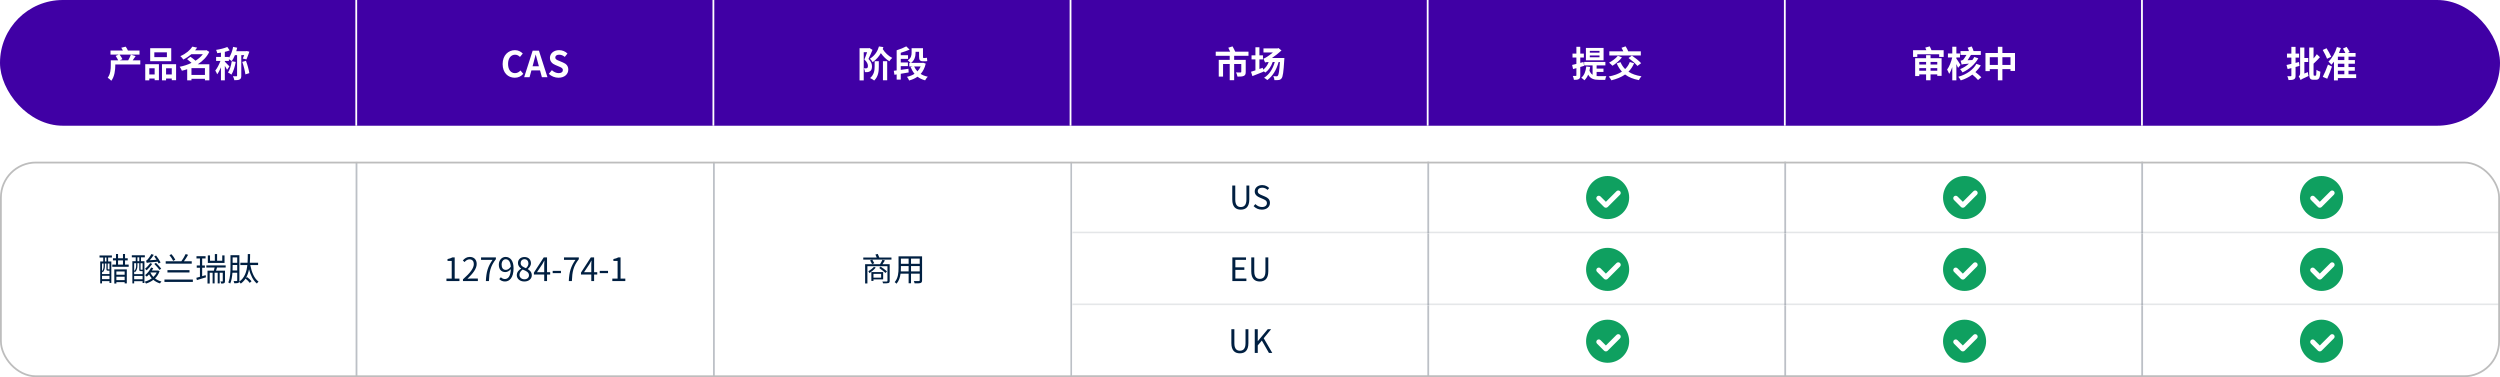 <svg width="1392" height="210" viewBox="0 0 1392 210" fill="none" xmlns="http://www.w3.org/2000/svg">
<rect width="1392" height="70" rx="35" fill="#4000A5"/>
<path d="M78.108 33.58V35.9H64.188V36.4C64.188 38.88 63.808 42.64 61.968 44.98C61.568 44.52 60.508 43.58 59.968 43.28C61.548 41.24 61.688 38.38 61.688 36.34V33.58H65.808C65.468 32.84 64.908 31.88 64.388 31.14L66.088 30.4H61.528V28.14H68.408C68.168 27.6 67.828 27.04 67.508 26.58L69.968 25.98C70.468 26.62 70.968 27.48 71.228 28.14H77.688V30.4H66.588C67.188 31.2 67.868 32.22 68.168 32.94L66.748 33.58H71.388C71.928 32.7 72.528 31.38 72.868 30.42L75.528 31.24C74.968 32.06 74.388 32.88 73.888 33.58H78.108ZM92.928 31.82V29.12H85.928V31.82H92.928ZM95.348 26.84V34.08H83.628V26.84H95.348ZM86.108 38.02H83.128V41.46H86.108V38.02ZM80.868 44.74V35.74H88.488V44.64H86.108V43.74H83.128V44.74H80.868ZM92.468 41.46H95.648V38.02H92.468V41.46ZM90.188 35.74H98.048V44.66H95.648V43.74H92.468V44.74H90.188V35.74ZM106.608 41.72H114.108V37.94H106.608V41.72ZM116.568 35.78V44.74H114.108V43.86H106.608V44.74H104.228V38.54C103.248 38.88 102.268 39.14 101.268 39.38C101.048 38.74 100.488 37.72 100.048 37.18C102.328 36.74 104.608 36 106.648 35C105.868 34.3 104.948 33.54 104.188 32.96L106.028 31.6C106.908 32.22 107.988 33.02 108.868 33.8C110.488 32.78 111.888 31.56 112.948 30.18H106.548C105.288 31.26 103.808 32.28 102.068 33.16C101.708 32.58 100.968 31.68 100.428 31.26C103.688 29.84 105.888 27.84 107.108 25.96L109.768 26.52C109.408 27.02 109.048 27.52 108.648 28.02H114.488L114.888 27.9L116.528 28.88C115.148 31.76 112.868 34.04 110.108 35.78H116.568ZM129.048 34.08L131.248 34.48C130.788 37.16 129.928 39.86 128.848 41.56C128.448 41.22 127.488 40.64 126.948 40.36C127.988 38.86 128.688 36.46 129.048 34.08ZM135.988 30.7H134.348V42.14C134.348 43.28 134.148 43.86 133.428 44.24C132.748 44.6 131.788 44.66 130.488 44.66C130.388 44.02 130.028 43.04 129.688 42.44C130.508 42.48 131.368 42.48 131.628 42.48C131.908 42.46 132.008 42.4 132.008 42.12V30.7H130.808C130.288 31.98 129.688 33.12 129.048 34C128.688 33.72 128.008 33.26 127.448 32.94V33.92H125.188V34.34C125.748 34.84 127.388 36.52 127.748 36.96L126.428 38.88C126.188 38.32 125.688 37.48 125.188 36.7V44.74H123.028V37.48C122.388 39 121.688 40.38 120.928 41.38C120.708 40.74 120.208 39.82 119.868 39.28C120.948 38 122.028 35.86 122.748 33.92H120.328V31.7H123.028V29.32C122.328 29.44 121.628 29.54 120.968 29.6C120.868 29.1 120.568 28.3 120.328 27.78C122.508 27.46 124.968 26.84 126.568 26.16L127.888 28.06C127.068 28.38 126.148 28.64 125.188 28.88V31.7H127.448V32.26C128.548 30.66 129.368 28.38 129.808 26.1L132.068 26.56C131.928 27.22 131.748 27.86 131.568 28.5H137.028L137.348 28.4L138.848 28.78C138.368 30.22 137.748 31.78 137.228 33.08L135.168 32.6C135.428 32 135.708 31.34 135.988 30.7ZM134.888 34.48L136.948 33.84C137.788 36.06 138.548 38.82 138.828 40.72L136.628 41.42C136.408 39.54 135.668 36.64 134.888 34.48Z" fill="white"/>
<line x1="198.357" y1="70" x2="198.357" stroke="white"/>
<path d="M286.645 43.28C282.905 43.28 279.865 40.6 279.865 35.66C279.865 30.78 283.005 27.92 286.745 27.92C288.625 27.92 290.125 28.82 291.085 29.82L289.525 31.7C288.785 30.98 287.925 30.46 286.805 30.46C284.565 30.46 282.885 32.38 282.885 35.56C282.885 38.78 284.405 40.72 286.745 40.72C288.005 40.72 289.005 40.12 289.805 39.26L291.365 41.1C290.145 42.52 288.565 43.28 286.645 43.28ZM296.53 36.9H300.05L299.61 35.28C299.15 33.74 298.75 32.04 298.31 30.44H298.23C297.85 32.06 297.41 33.74 296.97 35.28L296.53 36.9ZM301.73 43L300.69 39.2H295.89L294.85 43H291.85L296.59 28.2H300.07L304.83 43H301.73ZM310.982 43.28C309.002 43.28 307.022 42.5 305.582 41.12L307.282 39.08C308.342 40.06 309.742 40.72 311.042 40.72C312.582 40.72 313.402 40.06 313.402 39.02C313.402 37.92 312.502 37.58 311.182 37.02L309.202 36.18C307.702 35.56 306.202 34.36 306.202 32.2C306.202 29.78 308.322 27.92 311.322 27.92C313.042 27.92 314.762 28.6 315.962 29.82L314.462 31.68C313.522 30.9 312.542 30.46 311.322 30.46C310.022 30.46 309.182 31.04 309.182 32.02C309.182 33.08 310.242 33.46 311.502 33.96L313.442 34.78C315.242 35.52 316.422 36.66 316.422 38.8C316.422 41.22 314.402 43.28 310.982 43.28Z" fill="white"/>
<line x1="397.215" y1="70" x2="397.215" stroke="white"/>
<path d="M484.123 26.74L485.803 27.76C485.123 29.42 484.303 31.34 483.563 32.82C485.183 34.42 485.523 35.82 485.523 36.98C485.523 38.3 485.183 39.16 484.443 39.66C484.083 39.92 483.643 40.06 483.143 40.14C482.723 40.18 482.123 40.2 481.603 40.18C481.583 39.56 481.363 38.64 481.003 38.02C481.443 38.06 481.823 38.06 482.103 38.06C482.363 38.06 482.623 38 482.823 37.88C483.143 37.7 483.263 37.3 483.263 36.74C483.263 35.76 482.823 34.52 481.283 33.12C481.803 31.94 482.363 30.34 482.803 29.06H480.923V44.78H478.603V26.84H483.763L484.123 26.74ZM487.003 36.96V34.08H489.323V37C489.323 39.68 489.083 42.6 486.743 44.84C486.243 44.4 485.183 43.76 484.483 43.46C486.723 41.52 487.003 39.14 487.003 36.96ZM491.623 44.7V34.08H493.983V44.7H491.623ZM489.403 25.86L491.863 26.22C491.743 26.58 491.623 26.94 491.503 27.3C492.703 29.32 494.723 31.22 496.803 32.24C496.263 32.68 495.543 33.54 495.183 34.12C493.423 33.08 491.763 31.44 490.463 29.58C489.423 31.44 487.963 33.16 485.903 34.6C485.603 34.02 484.883 33.08 484.383 32.68C487.243 30.88 488.743 28.28 489.403 25.86ZM505.823 38.3L505.943 40.34C504.483 40.6 502.963 40.84 501.543 41.08V44.32H499.263V41.44L498.023 41.64L497.663 39.4C498.143 39.34 498.683 39.28 499.263 39.2V27.98L499.343 28L499.323 27.98C501.203 27.42 503.303 26.54 504.603 25.82L506.483 27.64C504.983 28.28 503.223 28.88 501.543 29.38V30.72H505.583V32.78H501.543V34.78H505.523V36.84H501.543V38.9C502.903 38.72 504.383 38.5 505.823 38.3ZM512.623 37H509.003C509.443 38.02 510.063 38.94 510.823 39.74C511.583 38.96 512.183 38.04 512.623 37ZM513.983 34.94L515.443 35.42C514.903 37.84 513.923 39.72 512.623 41.16C513.723 41.88 515.043 42.38 516.583 42.7C516.083 43.18 515.423 44.12 515.103 44.74C513.463 44.28 512.063 43.62 510.863 42.7C509.543 43.66 507.983 44.32 506.203 44.82C505.963 44.22 505.463 43.28 505.003 42.78C506.583 42.44 508.003 41.88 509.203 41.1C508.303 40 507.583 38.74 507.003 37.3L508.223 37H506.283V35H506.983C506.603 34.56 505.823 33.86 505.423 33.58C507.363 32.38 507.583 30.7 507.583 29.28V26.82H509.783V26.84H511.743V26.82H513.923V31.52C513.923 32.08 513.963 32.28 514.223 32.28H515.123C515.403 32.28 515.863 32.24 516.123 32.16C516.163 32.72 516.223 33.48 516.303 33.98C516.003 34.1 515.563 34.12 515.143 34.12H514.003C512.123 34.12 511.743 33.34 511.743 31.48V28.84H509.783V29.34C509.783 31.2 509.343 33.54 507.263 35H513.583L513.983 34.94Z" fill="white"/>
<line x1="596.072" y1="70" x2="596.072" stroke="white"/>
<path d="M695.16 31.08H687.18V33.32H693.62V40.06C693.62 41.24 693.38 41.9 692.54 42.26C691.72 42.64 690.56 42.66 689.02 42.66C688.92 41.96 688.56 40.96 688.22 40.32C689.22 40.38 690.4 40.38 690.7 40.36C691.04 40.36 691.14 40.28 691.14 40.02V35.64H687.18V44.64H684.7V35.64H681V42.66H678.6V33.32H684.7V31.08H676.92V28.76H684.94C684.64 28.04 684.26 27.22 683.92 26.56L686.28 25.82C686.78 26.74 687.44 27.94 687.78 28.76H695.16V31.08ZM708.22 32.3H715.14C715.14 32.3 715.12 33.04 715.08 33.34C714.68 40.16 714.28 42.76 713.58 43.62C713.1 44.24 712.62 44.46 711.96 44.54C711.4 44.64 710.54 44.66 709.6 44.62C709.58 43.96 709.32 43.02 708.96 42.4C709.72 42.48 710.42 42.5 710.78 42.5C711.1 42.5 711.3 42.42 711.5 42.16C711.96 41.68 712.34 39.62 712.64 34.54H711.94C710.72 38.98 708.58 42.42 705.64 44.58C705.26 44.24 704.34 43.58 703.84 43.3C706.78 41.46 708.72 38.38 709.78 34.54H708.64C707.8 37.02 706.34 39.08 704.56 40.4C704.32 40.18 703.9 39.86 703.5 39.58L703.56 39.9C701.46 40.76 699.16 41.68 697.34 42.38L696.56 39.96C697.26 39.76 698.08 39.48 699.02 39.16V33.06H696.86V30.8H699.02V26.32H701.24V30.8H703.22V33.06H701.24V38.4L703.1 37.74L703.32 38.82C704.7 37.76 705.78 36.26 706.4 34.54H706.2C705.42 34.54 704.6 34.64 704.42 34.84C704.24 34.34 703.76 33.22 703.46 32.62C704.04 32.52 704.78 32.08 705.54 31.6C706.06 31.26 707.42 30.34 708.78 29.2H703.5V26.96H711.32L711.84 26.76L713.54 28.1C711.8 29.7 709.96 31.14 708.22 32.3Z" fill="white"/>
<line x1="794.928" y1="70" x2="794.928" stroke="white"/>
<path d="M890.595 29.34V28.34H885.215V29.34H890.595ZM890.595 31.9V30.88H885.215V31.9H890.595ZM892.875 26.68V33.58H883.035V26.68H892.875ZM882.015 36.66L879.895 37.3V41.96C879.895 43.06 879.715 43.64 879.115 44C878.515 44.4 877.635 44.48 876.355 44.46C876.295 43.88 876.035 42.9 875.735 42.28C876.475 42.3 877.155 42.3 877.395 42.28C877.635 42.28 877.735 42.2 877.735 41.94V37.94C877.075 38.12 876.475 38.3 875.895 38.46L875.355 36.16C876.035 36.02 876.835 35.8 877.735 35.58V32.04H875.575V29.84H877.735V26.06H879.895V29.84H881.895V32.04H879.895V35L881.695 34.52L882.015 36.66ZM888.995 40.04V42.34C889.455 42.38 889.895 42.4 890.395 42.4C891.075 42.4 893.555 42.4 894.415 42.38C894.135 42.86 893.855 43.86 893.775 44.46H890.295C887.675 44.46 885.655 43.98 884.295 41.56C883.775 42.82 883.075 43.88 882.195 44.7C881.835 44.32 880.935 43.58 880.455 43.28C882.115 41.96 882.935 39.74 883.235 37.02L885.395 37.28C885.295 38 885.175 38.68 885.015 39.3C885.455 40.46 886.035 41.18 886.755 41.64V36.42H882.055V34.5H893.875V36.42H888.995V38.18H892.815V40.04H888.995ZM913.615 28.58V30.9H896.075V28.58H903.875C903.595 27.92 903.215 27.2 902.855 26.6L905.135 25.8C905.675 26.66 906.335 27.8 906.595 28.56L906.535 28.58H913.615ZM906.755 32.3L908.635 30.96C910.355 32.14 912.675 33.9 913.775 35.18L911.735 36.72C910.755 35.48 908.535 33.6 906.755 32.3ZM900.815 31.08L903.115 31.96C901.755 33.72 899.595 35.54 897.815 36.62C897.375 36.14 896.475 35.28 895.935 34.88C897.715 33.98 899.655 32.52 900.815 31.08ZM907.475 34.52L909.875 35.22C909.075 37.08 908.015 38.64 906.715 39.92C908.635 41.18 911.035 42.04 913.975 42.48C913.455 43 912.835 43.98 912.535 44.62C909.375 44.02 906.875 43 904.855 41.48C902.735 42.98 900.155 44 897.215 44.72C896.935 44.18 896.235 43.12 895.775 42.6C898.675 42.04 901.135 41.18 903.095 39.88C901.915 38.6 900.935 37.06 900.175 35.28L902.315 34.62C902.915 36.08 903.775 37.38 904.875 38.46C906.015 37.38 906.895 36.08 907.475 34.52Z" fill="white"/>
<line x1="993.785" y1="70" x2="993.785" stroke="white"/>
<path d="M1078.67 34.48H1074.93V35.94H1078.67V34.48ZM1074.93 39.38H1078.67V37.92H1074.93V39.38ZM1068.65 39.38H1072.45V37.92H1068.65V39.38ZM1072.45 34.48H1068.65V35.94H1072.45V34.48ZM1074.93 30.74V32.42H1081.09V42.26H1078.67V41.44H1074.93V44.7H1072.45V41.44H1068.65V42.36H1066.35V32.42H1072.45V30.74H1074.93ZM1075.45 27.96H1082.23V31.7H1079.73V30.22H1067.55V31.7H1065.19V27.96H1072.59C1072.41 27.46 1072.19 26.94 1071.99 26.5L1074.47 25.82C1074.81 26.48 1075.25 27.38 1075.45 27.96ZM1099.27 31.72L1101.53 32.48C1099.65 35.72 1096.49 38.62 1092.71 40.32C1092.41 39.8 1091.81 38.94 1091.39 38.5C1093.23 37.76 1094.93 36.68 1096.31 35.44C1093.31 35.66 1092.65 35.78 1092.23 35.96C1092.15 35.4 1091.83 34.3 1091.65 33.8C1092.13 33.7 1092.85 33.54 1093.23 33.14C1093.55 32.78 1094.31 31.58 1094.93 30.58H1091.61V28.42H1096.29C1096.13 27.8 1095.87 27.12 1095.59 26.54L1097.83 25.86C1098.27 26.66 1098.69 27.66 1098.87 28.42H1102.93V30.58H1097.43C1096.83 31.54 1096.17 32.62 1095.55 33.54L1098.21 33.42C1098.61 32.86 1098.99 32.28 1099.27 31.72ZM1091.63 36.18L1090.25 37.78C1090.05 37.22 1089.69 36.44 1089.31 35.66V44.72H1087.03V37.36C1086.51 38.84 1085.93 40.2 1085.29 41.14C1085.07 40.46 1084.55 39.38 1084.15 38.74C1085.37 37.18 1086.43 34.38 1087.01 31.98H1084.61V29.78H1087.03V26.04H1089.31V29.76H1091.31V31.98H1089.31V32.62C1089.87 33.36 1091.29 35.62 1091.63 36.18ZM1100.45 35.54L1102.91 36.42C1102.11 37.76 1101.09 39 1099.91 40.14C1101.11 41.08 1102.45 42.22 1103.21 43.02L1101.37 44.56C1100.71 43.74 1099.43 42.54 1098.21 41.54C1096.35 42.9 1094.21 44.02 1091.77 44.76C1091.47 44.2 1090.81 43.26 1090.37 42.74C1095.07 41.46 1098.83 38.7 1100.45 35.54ZM1114.93 36.16H1119.45V31.86H1114.93V36.16ZM1107.91 36.16H1112.41V31.86H1107.91V36.16ZM1114.93 29.52H1121.95V39.5H1119.45V38.5H1114.93V44.74H1112.41V38.5H1107.91V39.6H1105.51V29.52H1112.41V26.06H1114.93V29.52Z" fill="white"/>
<line x1="1192.64" y1="70" x2="1192.64" stroke="white"/>
<path d="M1280.07 34.54L1280.35 36.7C1279.63 36.9 1278.91 37.1 1278.17 37.3V42.06C1278.17 43.22 1277.95 43.8 1277.27 44.14C1276.61 44.52 1275.65 44.58 1274.25 44.58C1274.17 43.96 1273.87 43.02 1273.57 42.42C1274.37 42.44 1275.19 42.44 1275.45 42.44C1275.73 42.44 1275.83 42.34 1275.83 42.06V37.92L1273.75 38.46L1273.13 36.18C1273.91 36.02 1274.83 35.8 1275.83 35.56V32.06H1273.39V29.86H1275.83V26.08H1278.17V29.86H1280.13V32.06H1278.17V35.02L1280.07 34.54ZM1283.07 40.94L1285.03 40.14C1285.09 40.8 1285.21 41.78 1285.39 42.3C1282.01 43.8 1281.37 44.22 1280.97 44.6C1280.81 44 1280.29 42.98 1279.91 42.54C1280.31 42.26 1280.71 41.7 1280.71 40.84V26.46H1283.07V32.3H1285.23V34.52H1283.07V40.94ZM1288.55 42.12H1289.37C1289.71 42.12 1289.75 41.4 1289.81 38.88C1290.37 39.32 1291.33 39.78 1291.99 39.92C1291.79 43.14 1291.29 44.4 1289.63 44.4H1288.07C1286.31 44.4 1285.77 43.6 1285.77 41.04V26.48H1288.19V32.52C1288.89 31.74 1289.53 30.92 1290.01 30.18L1291.75 31.84C1290.67 33.06 1289.35 34.42 1288.19 35.46V41.06C1288.19 41.98 1288.25 42.12 1288.55 42.12ZM1298.03 31.6L1295.69 32.72C1295.25 31.44 1294.17 29.36 1293.29 27.82L1295.43 26.86C1296.35 28.34 1297.49 30.34 1298.03 31.6ZM1295.81 43.84L1293.31 42.8C1294.17 41.14 1295.33 38.48 1296.23 35.96L1298.45 37.04C1297.63 39.4 1296.67 41.84 1295.81 43.84ZM1301.73 39.4V41.34H1305.33V39.4H1301.73ZM1305.33 33.46V31.56H1301.73V33.46H1305.33ZM1305.33 37.36V35.5H1301.73V37.36H1305.33ZM1311.91 41.34V43.46H1301.73V44.76H1299.55V34.36C1299.09 34.96 1298.61 35.54 1298.13 36.04C1297.77 35.58 1296.93 34.7 1296.47 34.3C1298.53 32.42 1300.25 29.36 1301.21 26.2L1303.41 26.74C1303.09 27.68 1302.73 28.6 1302.33 29.5H1305.91C1305.55 28.72 1305.01 27.78 1304.55 27.04L1306.59 26.12C1307.23 27 1307.93 28.18 1308.29 28.96L1307.25 29.5H1311.59V31.56H1307.65V33.46H1311.21V35.5H1307.65V37.36H1311.17V39.4H1307.65V41.34H1311.91Z" fill="white"/>
<g clip-path="url(#clip0_2229_3989)">
<g filter="url(#filter0_d_2229_3989)">
<rect width="597" height="120" transform="translate(0 90)" fill="white"/>
<path d="M59.27 145.574V143.378H58.406V145.574H59.27ZM60.962 149.948V146.726H59.972V149.714C59.972 149.93 60.008 149.966 60.188 149.966H60.728C60.872 149.966 60.926 149.966 60.962 149.948ZM56.804 155.438H60.962V153.584H56.804V155.438ZM57.686 146.726H56.804V150.974C57.56 150.092 57.686 148.976 57.686 148.076V146.726ZM60.872 150.704H60.116C59.468 150.704 59.252 150.56 59.252 149.732V146.726H58.406V148.094C58.406 149.174 58.19 150.596 57.236 151.622C57.164 151.496 56.966 151.334 56.804 151.208V152.594H60.962V150.704H60.872ZM55.418 143.378V142.226H62.312V143.378H60.206V145.574H61.988V157.544H60.962V156.536H56.804V157.796H55.796V145.574H57.488V143.378H55.418ZM69.404 151.136H64.796V152.972H69.404V151.136ZM64.796 155.978H69.404V154.088H64.796V155.978ZM63.644 157.886V149.984H70.61V157.796H69.404V157.076H64.796V157.886H63.644ZM65.732 144.98V147.338H68.468V144.98H65.732ZM69.62 147.338H71.654V148.562H62.528V147.338H64.58V144.98H62.888V143.792H64.58V141.434H65.732V143.792H68.468V141.434H69.62V143.792H71.114V144.98H69.62V147.338ZM81.698 146.42V146.276C81.59 145.97 81.428 145.448 81.302 145.16C81.572 145.106 81.86 144.872 82.184 144.494C82.508 144.152 83.588 142.802 84.272 141.47L85.622 141.902C84.956 142.982 84.146 144.062 83.354 144.908L87.152 144.638C86.756 143.99 86.306 143.342 85.892 142.766L86.882 142.262C87.818 143.468 88.898 145.088 89.402 146.114L88.34 146.744C88.196 146.438 87.998 146.078 87.8 145.7C82.904 146.132 82.148 146.222 81.734 146.402V146.42V146.402L81.698 146.42ZM85.928 146.96L86.828 146.348C87.854 147.356 89.15 148.724 89.762 149.588L88.826 150.29C88.232 149.426 86.972 147.968 85.928 146.96ZM83.66 146.51L84.758 146.942C83.894 148.166 82.634 149.588 81.644 150.524C81.464 150.308 81.014 149.876 80.78 149.66C81.77 148.814 82.904 147.626 83.66 146.51ZM79.394 150.146V146.564H78.26V149.93C78.26 150.164 78.278 150.182 78.494 150.182H79.142C79.286 150.182 79.358 150.182 79.394 150.146ZM74.696 155.492H79.394V153.638H74.696V155.492ZM75.794 146.564H74.696V150.92C75.65 150.02 75.794 148.904 75.794 147.986V146.564ZM76.514 143.288V145.43H77.558V143.288H76.514ZM79.268 150.974H78.44C77.738 150.974 77.54 150.794 77.54 149.93V146.564H76.532V148.004C76.532 149.102 76.28 150.524 75.182 151.532C75.074 151.424 74.876 151.208 74.696 151.1V152.63H79.394V150.974H79.268ZM78.512 143.288V145.43H80.42V157.562H79.394V156.572H74.696V157.814H73.706V145.43H75.578V143.288H73.4V142.136H80.654V143.288H78.512ZM83.858 151.694L83.768 151.82C84.182 152.702 84.722 153.512 85.406 154.214C86.162 153.494 86.81 152.666 87.242 151.694H83.858ZM88.034 150.614L88.844 150.956C88.304 152.612 87.422 153.944 86.324 155.024C87.332 155.798 88.556 156.41 89.906 156.734C89.636 156.986 89.276 157.472 89.096 157.814C87.692 157.382 86.432 156.716 85.388 155.816C84.182 156.752 82.742 157.436 81.266 157.904C81.122 157.58 80.816 157.094 80.582 156.842C81.986 156.464 83.354 155.834 84.506 154.97C83.93 154.322 83.426 153.584 82.994 152.774C82.58 153.242 82.148 153.674 81.734 154.034C81.518 153.818 81.05 153.386 80.78 153.188C82.112 152.162 83.408 150.56 84.146 148.94L85.316 149.318C85.1 149.768 84.848 150.218 84.578 150.65H87.818L88.034 150.614ZM97.61 144.62L96.422 145.25C96.062 144.404 95.162 143.054 94.352 142.064L95.468 141.524C96.296 142.46 97.232 143.774 97.61 144.62ZM106.754 145.484V146.798H92.264V145.484H100.976C101.804 144.368 102.794 142.676 103.37 141.452L104.72 141.884C104.054 143.09 103.19 144.458 102.416 145.484H106.754ZM105.512 151.712H93.236V150.398H105.512V151.712ZM91.562 155.654H107.384V156.968H91.562V155.654ZM125.024 142.208V146.384H115.718V142.208H116.942V145.178H119.624V141.452H120.884V145.178H123.746V142.208H125.024ZM112.568 149.066V153.782C113.198 153.584 113.846 153.386 114.512 153.188L114.674 154.412C112.928 154.952 111.074 155.528 109.616 155.96L109.328 154.682C109.904 154.538 110.588 154.34 111.326 154.124V149.066H109.544V147.824H111.326V143.918H109.4V142.658H114.458V143.918H112.568V147.824H114.08V149.066H112.568ZM125.654 148.976H120.848C120.668 149.57 120.47 150.2 120.29 150.704H125.276V156.536C125.276 157.094 125.168 157.436 124.79 157.67C124.448 157.886 123.908 157.904 123.188 157.904C123.116 157.544 122.918 157.04 122.72 156.716C123.26 156.734 123.692 156.734 123.836 156.716C123.998 156.716 124.034 156.662 124.034 156.5V151.856H122.324V157.778H121.208V151.856H119.498V157.778H118.382V151.856H116.762V157.886H115.538V150.704H119.066C119.21 150.182 119.372 149.534 119.498 148.976H114.89V147.77H125.654V148.976ZM129.488 150.596H132.08V147.536H129.524V148.526C129.524 149.156 129.524 149.858 129.488 150.596ZM132.08 143.324H129.524V146.312H132.08V143.324ZM143.708 147.59H139.352C140.126 151.586 141.584 155.096 143.96 156.806C143.672 157.058 143.24 157.526 143.042 157.868C140.954 156.194 139.568 153.368 138.65 149.93C138.326 151.694 137.768 153.368 136.886 154.844L137.552 154.268C138.506 154.952 139.568 155.906 140.054 156.572L139.064 157.508C138.596 156.824 137.606 155.816 136.706 155.114C136.04 156.176 135.176 157.112 134.078 157.904C133.862 157.616 133.502 157.22 133.178 156.986C133.088 157.202 132.926 157.364 132.71 157.49C132.278 157.706 131.612 157.724 130.46 157.724C130.406 157.382 130.244 156.824 130.082 156.482C130.874 156.5 131.576 156.5 131.774 156.5C132.008 156.482 132.08 156.392 132.08 156.158V151.856H129.416C129.272 153.962 128.93 156.176 128.174 157.886C127.94 157.688 127.418 157.364 127.112 157.256C128.246 154.736 128.336 151.172 128.336 148.544V142.1H133.286V156.176C133.286 156.428 133.268 156.626 133.232 156.806C136.256 154.718 137.336 151.226 137.714 147.59H133.844V146.294H137.84C137.948 144.638 137.948 142.982 137.966 141.47H139.262C139.244 143 139.226 144.656 139.118 146.294H143.708V147.59Z" fill="#001F41"/>
<line opacity="0.5" x1="198.5" y1="210" x2="198.5" y2="90" stroke="#7A838E"/>
<path d="M248.584 156.5V155.132H251.518V145.286H249.178V144.242C250.348 144.026 251.194 143.72 251.914 143.306H253.174V155.132H255.82V156.5H248.584ZM257.776 156.5V155.528C261.916 151.91 263.824 149.282 263.824 147.014C263.824 145.502 263.032 144.404 261.394 144.404C260.314 144.404 259.378 145.07 258.658 145.934L257.704 144.998C258.784 143.828 259.918 143.054 261.592 143.054C263.95 143.054 265.426 144.602 265.426 146.96C265.426 149.588 263.356 152.27 260.26 155.204C260.944 155.15 261.754 155.078 262.42 155.078H266.074V156.5H257.776ZM270.533 156.5C270.749 151.496 271.667 148.31 274.241 144.71H267.851V143.306H276.113V144.296C273.017 148.274 272.441 151.334 272.243 156.5H270.533ZM281.651 150.272C282.533 150.272 283.523 149.768 284.405 148.508C284.225 145.79 283.217 144.35 281.525 144.35C280.265 144.35 279.293 145.538 279.293 147.338C279.293 149.12 280.085 150.272 281.651 150.272ZM277.997 155.384L278.897 154.358C279.455 154.988 280.265 155.366 281.111 155.366C282.821 155.366 284.297 153.962 284.423 149.858C283.631 150.848 282.497 151.496 281.381 151.496C279.185 151.496 277.745 150.074 277.745 147.338C277.745 144.782 279.473 143.054 281.525 143.054C284.063 143.054 285.953 145.142 285.953 149.336C285.953 154.682 283.649 156.734 281.165 156.734C279.743 156.734 278.735 156.158 277.997 155.384ZM291.96 156.734C289.53 156.734 287.748 155.258 287.748 153.224C287.748 151.46 288.972 150.236 290.178 149.588V149.498C289.206 148.832 288.396 147.842 288.396 146.456C288.396 144.44 289.944 143.108 292.014 143.108C294.264 143.108 295.632 144.548 295.632 146.582C295.632 147.968 294.66 149.156 293.868 149.768V149.858C295.02 150.524 296.1 151.514 296.1 153.314C296.1 155.24 294.444 156.734 291.96 156.734ZM292.86 149.336C293.76 148.544 294.228 147.644 294.228 146.672C294.228 145.376 293.4 144.314 291.978 144.314C290.772 144.314 289.89 145.178 289.89 146.456C289.89 148.04 291.312 148.724 292.86 149.336ZM291.996 155.51C293.508 155.51 294.534 154.592 294.534 153.278C294.534 151.514 292.914 150.848 291.042 150.092C289.98 150.776 289.242 151.82 289.242 153.08C289.242 154.484 290.412 155.51 291.996 155.51ZM298.992 151.55H303.024V147.5C303.024 146.852 303.096 145.79 303.132 145.106H303.06C302.736 145.754 302.376 146.402 301.998 147.05L298.992 151.55ZM306.336 151.55V152.864H304.59V156.5H303.024V152.864H297.282V151.784L302.772 143.306H304.59V151.55H306.336ZM307.734 152.09V150.83H312.342V152.09H307.734ZM316.71 156.5C316.926 151.496 317.844 148.31 320.418 144.71H314.028V143.306H322.29V144.296C319.194 148.274 318.618 151.334 318.42 156.5H316.71ZM325.201 151.55H329.233V147.5C329.233 146.852 329.305 145.79 329.341 145.106H329.269C328.945 145.754 328.585 146.402 328.207 147.05L325.201 151.55ZM332.545 151.55V152.864H330.799V156.5H329.233V152.864H323.491V151.784L328.981 143.306H330.799V151.55H332.545ZM333.943 152.09V150.83H338.551V152.09H333.943ZM340.939 156.5V155.132H343.873V145.286H341.533V144.242C342.703 144.026 343.549 143.72 344.269 143.306H345.529V155.132H348.175V156.5H340.939Z" fill="#001F41"/>
<line opacity="0.5" x1="397.5" y1="210" x2="397.5" y2="90" stroke="#7A838E"/>
<path d="M486.646 148.562L487.6 149.012C486.682 150.092 485.26 151.298 484.126 152.072C484.036 151.856 483.712 151.262 483.514 151.028C484.576 150.362 485.818 149.462 486.646 148.562ZM490.624 152.504H486.34V154.592H490.624V152.504ZM491.74 155.582H486.34V156.41H485.17V151.496H491.74V155.582ZM493.864 151.064L493.072 152C492.298 151.262 490.75 150.074 489.562 149.228L490.318 148.436C491.488 149.228 493.054 150.362 493.864 151.064ZM495.376 147.122V156.392C495.376 157.094 495.196 157.4 494.674 157.598C494.134 157.76 493.234 157.778 491.704 157.778C491.632 157.454 491.47 157.04 491.29 156.752C492.406 156.788 493.45 156.77 493.738 156.752C494.026 156.734 494.134 156.662 494.134 156.374V148.238H482.974V157.85H481.696V147.122H489.994C490.48 146.384 491.02 145.394 491.326 144.674L492.748 144.98C492.298 145.718 491.83 146.492 491.362 147.122H495.376ZM484.468 144.962L485.674 144.566C486.052 145.178 486.574 146.042 486.808 146.564L485.584 147.05C485.35 146.528 484.864 145.628 484.468 144.962ZM489.598 143.378H496.366V144.53H480.67V143.378H488.14C487.942 142.838 487.69 142.208 487.438 141.722L488.734 141.38C489.04 142.01 489.4 142.784 489.598 143.378ZM507.256 151.118H512.098V148.13H507.256V151.118ZM501.55 151.118H505.924V148.13H501.622V149.192C501.622 149.786 501.604 150.452 501.55 151.118ZM505.924 143.99H501.622V146.87H505.924V143.99ZM512.098 146.87V143.99H507.256V146.87H512.098ZM513.412 142.712V156.068C513.412 156.932 513.178 157.328 512.602 157.562C511.99 157.778 510.946 157.796 509.254 157.778C509.2 157.418 508.984 156.842 508.804 156.482C510.064 156.536 511.288 156.518 511.612 156.518C511.972 156.5 512.098 156.392 512.098 156.05V152.396H507.256V157.706H505.924V152.396H501.424C501.154 154.394 500.542 156.446 499.174 157.976C498.976 157.706 498.436 157.256 498.148 157.094C500.128 154.862 500.308 151.694 500.308 149.192V142.712H513.412Z" fill="#001F41"/>
<line opacity="0.5" x1="596.5" y1="210" x2="596.5" y2="90" stroke="#7A838E"/>
</g>
<mask id="path-23-inside-1_2229_3989" fill="white">
<path d="M597 90H1392V130H597V90Z"/>
</mask>
<path d="M597 90H1392V130H597V90Z" fill="white"/>
<path d="M1392 129H597V131H1392V129Z" fill="#7A838E" fill-opacity="0.2" mask="url(#path-23-inside-1_2229_3989)"/>
<path d="M690.855 116.734C688.173 116.734 686.121 115.294 686.121 111.046V103.306H687.795V111.1C687.795 114.286 689.145 115.276 690.855 115.276C692.619 115.276 694.005 114.286 694.005 111.1V103.306H695.607V111.046C695.607 115.294 693.555 116.734 690.855 116.734ZM702.626 116.734C700.754 116.734 699.152 115.978 698 114.772L698.99 113.638C699.944 114.628 701.276 115.276 702.644 115.276C704.372 115.276 705.416 114.412 705.416 113.116C705.416 111.766 704.462 111.334 703.22 110.776L701.312 109.948C700.088 109.426 698.63 108.49 698.63 106.564C698.63 104.53 700.394 103.054 702.788 103.054C704.354 103.054 705.74 103.72 706.676 104.692L705.794 105.754C704.984 104.998 704.012 104.512 702.788 104.512C701.294 104.512 700.322 105.268 700.322 106.456C700.322 107.734 701.474 108.22 702.5 108.652L704.39 109.462C705.92 110.128 707.108 111.028 707.108 112.99C707.108 115.078 705.38 116.734 702.626 116.734Z" fill="#001F41"/>
<line opacity="0.5" x1="795.25" y1="130" x2="795.25" y2="90" stroke="#7A838E"/>
<path d="M895.124 122C891.943 121.996 888.893 120.731 886.644 118.481C884.394 116.232 883.129 113.182 883.125 110.001C883.128 106.819 884.394 103.769 886.643 101.519C888.893 99.269 891.943 98.004 895.124 98C898.306 98.004 901.356 99.269 903.605 101.519C905.855 103.768 907.12 106.818 907.124 109.999C907.12 113.181 905.855 116.231 903.606 118.481C901.356 120.731 898.306 121.996 895.124 122ZM894.157 115.66H894.201C894.383 115.661 894.562 115.626 894.73 115.556C894.898 115.487 895.05 115.385 895.178 115.257L902.02 108.415C902.149 108.287 902.251 108.135 902.32 107.967C902.39 107.799 902.425 107.619 902.425 107.437C902.425 107.256 902.389 107.076 902.32 106.908C902.25 106.741 902.148 106.589 902.02 106.461C901.892 106.332 901.739 106.23 901.572 106.161C901.404 106.091 901.224 106.056 901.042 106.056C900.861 106.056 900.681 106.091 900.513 106.161C900.345 106.23 900.193 106.332 900.065 106.461L894.157 112.368L891.18 109.393C891.052 109.264 890.9 109.162 890.732 109.092C890.564 109.023 890.384 108.987 890.203 108.988C890.021 108.987 889.841 109.023 889.673 109.092C889.505 109.162 889.352 109.264 889.224 109.393C888.965 109.652 888.82 110.003 888.82 110.37C888.82 110.736 888.965 111.088 889.224 111.347L893.134 115.257C893.262 115.385 893.414 115.487 893.582 115.556C893.749 115.626 893.929 115.661 894.11 115.66H894.157Z" fill="#0FA060"/>
<line opacity="0.5" x1="994" y1="130" x2="994" y2="90" stroke="#7A838E"/>
<path d="M1093.87 122C1090.69 121.996 1087.64 120.731 1085.39 118.481C1083.14 116.232 1081.88 113.182 1081.88 110.001C1081.88 106.819 1083.14 103.769 1085.39 101.519C1087.64 99.269 1090.69 98.004 1093.87 98C1097.06 98.004 1100.11 99.269 1102.36 101.519C1104.6 103.768 1105.87 106.818 1105.87 109.999C1105.87 113.181 1104.61 116.231 1102.36 118.481C1100.11 120.731 1097.06 121.996 1093.87 122ZM1092.91 115.66H1092.95C1093.13 115.661 1093.31 115.626 1093.48 115.556C1093.65 115.487 1093.8 115.385 1093.93 115.257L1100.77 108.415C1100.9 108.287 1101 108.135 1101.07 107.967C1101.14 107.799 1101.18 107.619 1101.17 107.437C1101.17 107.256 1101.14 107.076 1101.07 106.908C1101 106.741 1100.9 106.589 1100.77 106.461C1100.64 106.332 1100.49 106.23 1100.32 106.161C1100.15 106.091 1099.97 106.056 1099.79 106.056C1099.61 106.056 1099.43 106.091 1099.26 106.161C1099.1 106.23 1098.94 106.332 1098.82 106.461L1092.91 112.368L1089.93 109.393C1089.8 109.264 1089.65 109.162 1089.48 109.092C1089.31 109.023 1089.13 108.987 1088.95 108.988C1088.77 108.987 1088.59 109.023 1088.42 109.092C1088.25 109.162 1088.1 109.264 1087.97 109.393C1087.72 109.652 1087.57 110.003 1087.57 110.37C1087.57 110.736 1087.72 111.088 1087.97 111.347L1091.88 115.257C1092.01 115.385 1092.16 115.487 1092.33 115.556C1092.5 115.626 1092.68 115.661 1092.86 115.66H1092.91Z" fill="#0FA060"/>
<line opacity="0.5" x1="1192.75" y1="130" x2="1192.75" y2="90" stroke="#7A838E"/>
<path d="M1292.62 122C1289.44 121.996 1286.39 120.731 1284.14 118.481C1281.89 116.232 1280.63 113.182 1280.62 110.001C1280.63 106.819 1281.89 103.769 1284.14 101.519C1286.39 99.269 1289.44 98.004 1292.62 98C1295.81 98.004 1298.86 99.269 1301.11 101.519C1303.35 103.768 1304.62 106.818 1304.62 109.999C1304.62 113.181 1303.36 116.231 1301.11 118.481C1298.86 120.731 1295.81 121.996 1292.62 122ZM1291.66 115.66H1291.7C1291.88 115.661 1292.06 115.626 1292.23 115.556C1292.4 115.487 1292.55 115.385 1292.68 115.257L1299.52 108.415C1299.65 108.287 1299.75 108.135 1299.82 107.967C1299.89 107.799 1299.93 107.619 1299.92 107.437C1299.92 107.256 1299.89 107.076 1299.82 106.908C1299.75 106.741 1299.65 106.589 1299.52 106.461C1299.39 106.332 1299.24 106.23 1299.07 106.161C1298.9 106.091 1298.72 106.056 1298.54 106.056C1298.36 106.056 1298.18 106.091 1298.01 106.161C1297.85 106.23 1297.69 106.332 1297.57 106.461L1291.66 112.368L1288.68 109.393C1288.55 109.264 1288.4 109.162 1288.23 109.092C1288.06 109.023 1287.88 108.987 1287.7 108.988C1287.52 108.987 1287.34 109.023 1287.17 109.092C1287 109.162 1286.85 109.264 1286.72 109.393C1286.47 109.652 1286.32 110.003 1286.32 110.37C1286.32 110.736 1286.47 111.088 1286.72 111.347L1290.63 115.257C1290.76 115.385 1290.91 115.487 1291.08 115.556C1291.25 115.626 1291.43 115.661 1291.61 115.66H1291.66Z" fill="#0FA060"/>
<mask id="path-32-inside-2_2229_3989" fill="white">
<path d="M597 130H1392V170H597V130Z"/>
</mask>
<path d="M597 130H1392V170H597V130Z" fill="white"/>
<path d="M1392 169H597V171H1392V169Z" fill="#7A838E" fill-opacity="0.2" mask="url(#path-32-inside-2_2229_3989)"/>
<path d="M686.175 156.5V143.306H693.789V144.71H687.849V148.85H692.853V150.272H687.849V155.078H693.987V156.5H686.175ZM701.437 156.734C698.755 156.734 696.703 155.294 696.703 151.046V143.306H698.377V151.1C698.377 154.286 699.727 155.276 701.437 155.276C703.201 155.276 704.587 154.286 704.587 151.1V143.306H706.189V151.046C706.189 155.294 704.137 156.734 701.437 156.734Z" fill="#001F41"/>
<line opacity="0.5" x1="795.25" y1="170" x2="795.25" y2="130" stroke="#7A838E"/>
<path d="M895.124 162C891.943 161.996 888.893 160.731 886.644 158.481C884.394 156.232 883.129 153.182 883.125 150.001C883.128 146.819 884.394 143.769 886.643 141.519C888.893 139.269 891.943 138.004 895.124 138C898.306 138.004 901.356 139.269 903.605 141.519C905.855 143.768 907.12 146.818 907.124 149.999C907.12 153.181 905.855 156.231 903.606 158.481C901.356 160.731 898.306 161.996 895.124 162ZM894.157 155.66H894.201C894.383 155.661 894.562 155.626 894.73 155.556C894.898 155.487 895.05 155.385 895.178 155.257L902.02 148.415C902.149 148.287 902.251 148.135 902.32 147.967C902.39 147.799 902.425 147.619 902.425 147.437C902.425 147.256 902.389 147.076 902.32 146.908C902.25 146.741 902.148 146.589 902.02 146.461C901.892 146.332 901.739 146.23 901.572 146.161C901.404 146.091 901.224 146.056 901.042 146.056C900.861 146.056 900.681 146.091 900.513 146.161C900.345 146.23 900.193 146.332 900.065 146.461L894.157 152.368L891.18 149.393C891.052 149.264 890.9 149.162 890.732 149.092C890.564 149.023 890.384 148.987 890.203 148.988C890.021 148.987 889.841 149.023 889.673 149.092C889.505 149.162 889.352 149.264 889.224 149.393C888.965 149.652 888.82 150.003 888.82 150.37C888.82 150.736 888.965 151.088 889.224 151.347L893.134 155.257C893.262 155.385 893.414 155.487 893.582 155.556C893.749 155.626 893.929 155.661 894.11 155.66H894.157Z" fill="#0FA060"/>
<line opacity="0.5" x1="994" y1="170" x2="994" y2="130" stroke="#7A838E"/>
<path d="M1093.87 162C1090.69 161.996 1087.64 160.731 1085.39 158.481C1083.14 156.232 1081.88 153.182 1081.88 150.001C1081.88 146.819 1083.14 143.769 1085.39 141.519C1087.64 139.269 1090.69 138.004 1093.87 138C1097.06 138.004 1100.11 139.269 1102.36 141.519C1104.6 143.768 1105.87 146.818 1105.87 149.999C1105.87 153.181 1104.61 156.231 1102.36 158.481C1100.11 160.731 1097.06 161.996 1093.87 162ZM1092.91 155.66H1092.95C1093.13 155.661 1093.31 155.626 1093.48 155.556C1093.65 155.487 1093.8 155.385 1093.93 155.257L1100.77 148.415C1100.9 148.287 1101 148.135 1101.07 147.967C1101.14 147.799 1101.18 147.619 1101.17 147.437C1101.17 147.256 1101.14 147.076 1101.07 146.908C1101 146.741 1100.9 146.589 1100.77 146.461C1100.64 146.332 1100.49 146.23 1100.32 146.161C1100.15 146.091 1099.97 146.056 1099.79 146.056C1099.61 146.056 1099.43 146.091 1099.26 146.161C1099.1 146.23 1098.94 146.332 1098.82 146.461L1092.91 152.368L1089.93 149.393C1089.8 149.264 1089.65 149.162 1089.48 149.092C1089.31 149.023 1089.13 148.987 1088.95 148.988C1088.77 148.987 1088.59 149.023 1088.42 149.092C1088.25 149.162 1088.1 149.264 1087.97 149.393C1087.72 149.652 1087.57 150.003 1087.57 150.37C1087.57 150.736 1087.72 151.088 1087.97 151.347L1091.88 155.257C1092.01 155.385 1092.16 155.487 1092.33 155.556C1092.5 155.626 1092.68 155.661 1092.86 155.66H1092.91Z" fill="#0FA060"/>
<line opacity="0.5" x1="1192.75" y1="170" x2="1192.75" y2="130" stroke="#7A838E"/>
<path d="M1292.62 162C1289.44 161.996 1286.39 160.731 1284.14 158.481C1281.89 156.232 1280.63 153.182 1280.62 150.001C1280.63 146.819 1281.89 143.769 1284.14 141.519C1286.39 139.269 1289.44 138.004 1292.62 138C1295.81 138.004 1298.86 139.269 1301.11 141.519C1303.35 143.768 1304.62 146.818 1304.62 149.999C1304.62 153.181 1303.36 156.231 1301.11 158.481C1298.86 160.731 1295.81 161.996 1292.62 162ZM1291.66 155.66H1291.7C1291.88 155.661 1292.06 155.626 1292.23 155.556C1292.4 155.487 1292.55 155.385 1292.68 155.257L1299.52 148.415C1299.65 148.287 1299.75 148.135 1299.82 147.967C1299.89 147.799 1299.93 147.619 1299.92 147.437C1299.92 147.256 1299.89 147.076 1299.82 146.908C1299.75 146.741 1299.65 146.589 1299.52 146.461C1299.39 146.332 1299.24 146.23 1299.07 146.161C1298.9 146.091 1298.72 146.056 1298.54 146.056C1298.36 146.056 1298.18 146.091 1298.01 146.161C1297.85 146.23 1297.69 146.332 1297.57 146.461L1291.66 152.368L1288.68 149.393C1288.55 149.264 1288.4 149.162 1288.23 149.092C1288.06 149.023 1287.88 148.987 1287.7 148.988C1287.52 148.987 1287.34 149.023 1287.17 149.092C1287 149.162 1286.85 149.264 1286.72 149.393C1286.47 149.652 1286.32 150.003 1286.32 150.37C1286.32 150.736 1286.47 151.088 1286.72 151.347L1290.63 155.257C1290.76 155.385 1290.91 155.487 1291.08 155.556C1291.25 155.626 1291.43 155.661 1291.61 155.66H1291.66Z" fill="#0FA060"/>
<mask id="path-41-inside-3_2229_3989" fill="white">
<path d="M597 170H1392V210H597V170Z"/>
</mask>
<path d="M597 170H1392V210H597V170Z" fill="white"/>
<path d="M1392 209H597V211H1392V209Z" fill="#7A838E" fill-opacity="0.2" mask="url(#path-41-inside-3_2229_3989)"/>
<path d="M690.355 196.734C687.673 196.734 685.621 195.294 685.621 191.046V183.306H687.295V191.1C687.295 194.286 688.645 195.276 690.355 195.276C692.119 195.276 693.505 194.286 693.505 191.1V183.306H695.107V191.046C695.107 195.294 693.055 196.734 690.355 196.734ZM698.648 196.5V183.306H700.322V189.93H700.376L705.884 183.306H707.756L703.634 188.328L708.404 196.5H706.532L702.59 189.624L700.322 192.324V196.5H698.648Z" fill="#001F41"/>
<line opacity="0.5" x1="795.25" y1="210" x2="795.25" y2="170" stroke="#7A838E"/>
<path d="M895.124 202C891.943 201.996 888.893 200.731 886.644 198.481C884.394 196.232 883.129 193.182 883.125 190.001C883.128 186.819 884.394 183.769 886.643 181.519C888.893 179.269 891.943 178.004 895.124 178C898.306 178.004 901.356 179.269 903.605 181.519C905.855 183.768 907.12 186.818 907.124 189.999C907.12 193.181 905.855 196.231 903.606 198.481C901.356 200.731 898.306 201.996 895.124 202ZM894.157 195.66H894.201C894.383 195.661 894.562 195.626 894.73 195.556C894.898 195.487 895.05 195.385 895.178 195.257L902.02 188.415C902.149 188.287 902.251 188.135 902.32 187.967C902.39 187.799 902.425 187.619 902.425 187.437C902.425 187.256 902.389 187.076 902.32 186.908C902.25 186.741 902.148 186.589 902.02 186.461C901.892 186.332 901.739 186.23 901.572 186.161C901.404 186.091 901.224 186.056 901.042 186.056C900.861 186.056 900.681 186.091 900.513 186.161C900.345 186.23 900.193 186.332 900.065 186.461L894.157 192.368L891.18 189.393C891.052 189.264 890.9 189.162 890.732 189.092C890.564 189.023 890.384 188.987 890.203 188.988C890.021 188.987 889.841 189.023 889.673 189.092C889.505 189.162 889.352 189.264 889.224 189.393C888.965 189.652 888.82 190.003 888.82 190.37C888.82 190.736 888.965 191.088 889.224 191.347L893.134 195.257C893.262 195.385 893.414 195.487 893.582 195.556C893.749 195.626 893.929 195.661 894.11 195.66H894.157Z" fill="#0FA060"/>
<line opacity="0.5" x1="994" y1="210" x2="994" y2="170" stroke="#7A838E"/>
<path d="M1093.87 202C1090.69 201.996 1087.64 200.731 1085.39 198.481C1083.14 196.232 1081.88 193.182 1081.88 190.001C1081.88 186.819 1083.14 183.769 1085.39 181.519C1087.64 179.269 1090.69 178.004 1093.87 178C1097.06 178.004 1100.11 179.269 1102.36 181.519C1104.6 183.768 1105.87 186.818 1105.87 189.999C1105.87 193.181 1104.61 196.231 1102.36 198.481C1100.11 200.731 1097.06 201.996 1093.87 202ZM1092.91 195.66H1092.95C1093.13 195.661 1093.31 195.626 1093.48 195.556C1093.65 195.487 1093.8 195.385 1093.93 195.257L1100.77 188.415C1100.9 188.287 1101 188.135 1101.07 187.967C1101.14 187.799 1101.18 187.619 1101.17 187.437C1101.17 187.256 1101.14 187.076 1101.07 186.908C1101 186.741 1100.9 186.589 1100.77 186.461C1100.64 186.332 1100.49 186.23 1100.32 186.161C1100.15 186.091 1099.97 186.056 1099.79 186.056C1099.61 186.056 1099.43 186.091 1099.26 186.161C1099.1 186.23 1098.94 186.332 1098.82 186.461L1092.91 192.368L1089.93 189.393C1089.8 189.264 1089.65 189.162 1089.48 189.092C1089.31 189.023 1089.13 188.987 1088.95 188.988C1088.77 188.987 1088.59 189.023 1088.42 189.092C1088.25 189.162 1088.1 189.264 1087.97 189.393C1087.72 189.652 1087.57 190.003 1087.57 190.37C1087.57 190.736 1087.72 191.088 1087.97 191.347L1091.88 195.257C1092.01 195.385 1092.16 195.487 1092.33 195.556C1092.5 195.626 1092.68 195.661 1092.86 195.66H1092.91Z" fill="#0FA060"/>
<line opacity="0.5" x1="1192.75" y1="210" x2="1192.75" y2="170" stroke="#7A838E"/>
<path d="M1292.62 202C1289.44 201.996 1286.39 200.731 1284.14 198.481C1281.89 196.232 1280.63 193.182 1280.62 190.001C1280.63 186.819 1281.89 183.769 1284.14 181.519C1286.39 179.269 1289.44 178.004 1292.62 178C1295.81 178.004 1298.86 179.269 1301.11 181.519C1303.35 183.768 1304.62 186.818 1304.62 189.999C1304.62 193.181 1303.36 196.231 1301.11 198.481C1298.86 200.731 1295.81 201.996 1292.62 202ZM1291.66 195.66H1291.7C1291.88 195.661 1292.06 195.626 1292.23 195.556C1292.4 195.487 1292.55 195.385 1292.68 195.257L1299.52 188.415C1299.65 188.287 1299.75 188.135 1299.82 187.967C1299.89 187.799 1299.93 187.619 1299.92 187.437C1299.92 187.256 1299.89 187.076 1299.82 186.908C1299.75 186.741 1299.65 186.589 1299.52 186.461C1299.39 186.332 1299.24 186.23 1299.07 186.161C1298.9 186.091 1298.72 186.056 1298.54 186.056C1298.36 186.056 1298.18 186.091 1298.01 186.161C1297.85 186.23 1297.69 186.332 1297.57 186.461L1291.66 192.368L1288.68 189.393C1288.55 189.264 1288.4 189.162 1288.23 189.092C1288.06 189.023 1287.88 188.987 1287.7 188.988C1287.52 188.987 1287.34 189.023 1287.17 189.092C1287 189.162 1286.85 189.264 1286.72 189.393C1286.47 189.652 1286.32 190.003 1286.32 190.37C1286.32 190.736 1286.47 191.088 1286.72 191.347L1290.63 195.257C1290.76 195.385 1290.91 195.487 1291.08 195.556C1291.25 195.626 1291.43 195.661 1291.61 195.66H1291.66Z" fill="#0FA060"/>
</g>
<rect x="0.5" y="90.5" width="1391" height="119" rx="19.5" stroke="#BDBDBD"/>
<defs>
<filter id="filter0_d_2229_3989" x="-24" y="66" width="645" height="168" filterUnits="userSpaceOnUse" color-interpolation-filters="sRGB">
<feFlood flood-opacity="0" result="BackgroundImageFix"/>
<feColorMatrix in="SourceAlpha" type="matrix" values="0 0 0 0 0 0 0 0 0 0 0 0 0 0 0 0 0 0 127 0" result="hardAlpha"/>
<feOffset/>
<feGaussianBlur stdDeviation="12"/>
<feComposite in2="hardAlpha" operator="out"/>
<feColorMatrix type="matrix" values="0 0 0 0 0 0 0 0 0 0.122 0 0 0 0 0.255 0 0 0 0.2 0"/>
<feBlend mode="normal" in2="BackgroundImageFix" result="effect1_dropShadow_2229_3989"/>
<feBlend mode="normal" in="SourceGraphic" in2="effect1_dropShadow_2229_3989" result="shape"/>
</filter>
<clipPath id="clip0_2229_3989">
<rect y="90" width="1392" height="120" rx="20" fill="white"/>
</clipPath>
</defs>
</svg>
